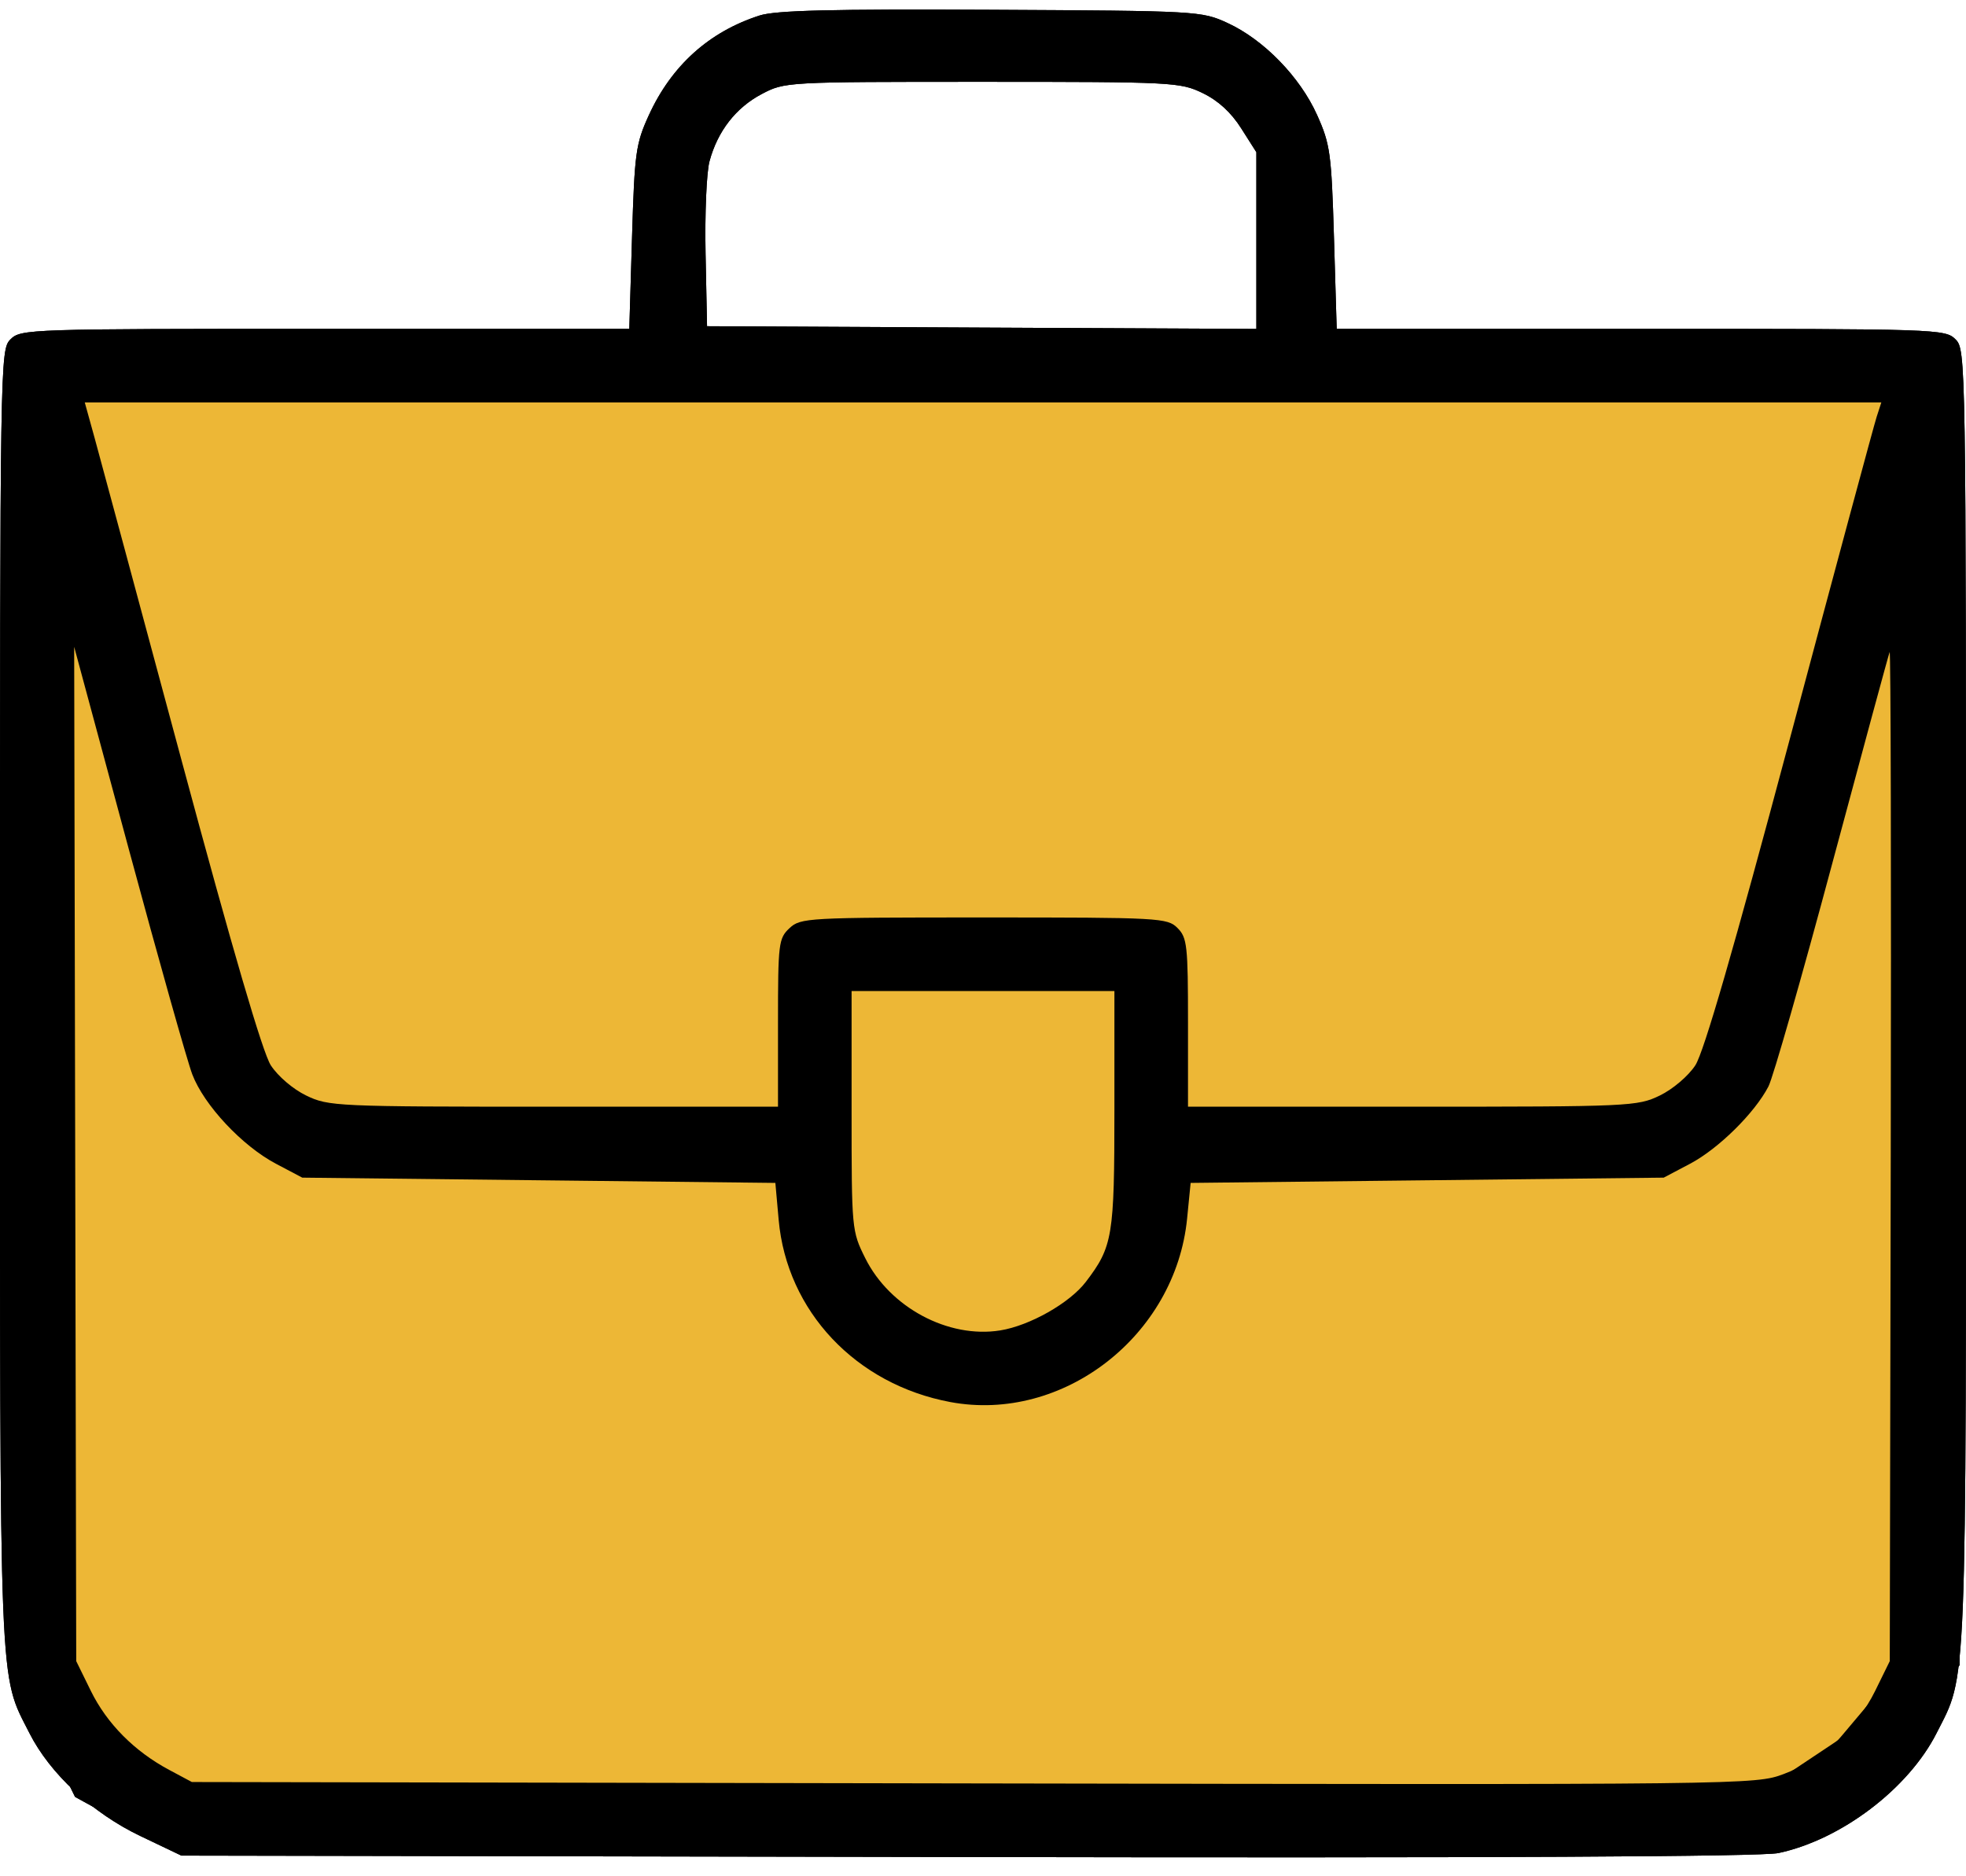 <svg width="44" height="42" viewBox="0 0 44 42" fill="none" xmlns="http://www.w3.org/2000/svg">
<path d="M42.706 8.45L43.353 37.097L41.471 39.332L39.176 40.861H3.882L2.059 39.861L0.706 37.097V8.45H42.706Z" fill="#EDB736" stroke="black"/>
<path fill-rule="evenodd" clip-rule="evenodd" d="M17 0.347C15.87 0.71 15.028 1.469 14.521 2.58C14.229 3.219 14.202 3.417 14.145 5.315L14.084 7.361H7.277C0.628 7.361 0.465 7.366 0.235 7.596C0.003 7.829 0 7.988 0 22.336C0 38.12 -0.027 37.442 0.658 38.794C1.119 39.705 2.072 40.589 3.144 41.1L4.059 41.537L21.647 41.569C33.364 41.591 39.425 41.561 39.803 41.48C41.206 41.181 42.71 40.04 43.34 38.798C44.027 37.442 44 38.125 44 22.336C44 7.988 43.997 7.829 43.765 7.596C43.535 7.366 43.372 7.361 36.723 7.361H29.916L29.855 5.32C29.798 3.427 29.771 3.228 29.476 2.572C29.094 1.721 28.281 0.886 27.471 0.514C26.891 0.247 26.81 0.243 22.177 0.219C18.607 0.201 17.357 0.232 17 0.347ZM26.917 2.084C27.264 2.251 27.552 2.516 27.778 2.872L28.118 3.407V5.385V7.363L21.971 7.333L15.824 7.302L15.791 5.68C15.773 4.788 15.812 3.856 15.879 3.61C16.06 2.937 16.469 2.41 17.048 2.105C17.564 1.833 17.588 1.832 21.981 1.832C26.255 1.832 26.413 1.84 26.917 2.084ZM42 9.332C41.942 9.509 41.068 12.752 40.058 16.537C38.8 21.25 38.133 23.554 37.942 23.847C37.784 24.088 37.438 24.382 37.147 24.523C36.646 24.765 36.487 24.773 31.61 24.773H26.588V22.89C26.588 21.165 26.569 20.988 26.353 20.773C26.127 20.546 25.961 20.537 22.022 20.537C18.063 20.537 17.918 20.545 17.669 20.777C17.425 21.005 17.412 21.115 17.412 22.895V24.773H12.39C7.513 24.773 7.354 24.765 6.853 24.523C6.558 24.381 6.219 24.09 6.061 23.847C5.878 23.563 5.205 21.263 4.06 17.008C3.112 13.482 2.237 10.239 2.117 9.802L1.897 9.008H22.001H42.105L42 9.332ZM4.304 24.051C4.568 24.741 5.419 25.65 6.174 26.049L6.765 26.361L12.059 26.42L17.353 26.479L17.427 27.307C17.61 29.352 19.156 30.991 21.272 31.385C23.791 31.853 26.309 29.9 26.568 27.276L26.647 26.479L31.941 26.42L37.235 26.361L37.828 26.048C38.461 25.713 39.272 24.913 39.579 24.319C39.682 24.12 40.324 21.877 41.005 19.335C41.687 16.794 42.265 14.661 42.291 14.596C42.316 14.531 42.328 19.587 42.316 25.831L42.294 37.184L41.964 37.856C41.558 38.682 40.779 39.39 39.92 39.711C39.281 39.95 39.159 39.952 21.786 39.921L4.294 39.89L3.789 39.62C3.01 39.205 2.392 38.582 2.033 37.85L1.706 37.184L1.683 25.831L1.66 14.479L2.879 18.995C3.55 21.48 4.191 23.754 4.304 24.051ZM24.941 24.835C24.941 27.678 24.904 27.904 24.301 28.695C23.939 29.169 23.046 29.675 22.384 29.781C21.223 29.967 19.914 29.266 19.366 28.166C19.062 27.556 19.059 27.523 19.059 24.867V22.184H22H24.941V24.835Z" fill="black"/>
<path d="M42.706 8.45L43.353 37.097L41.471 39.332L39.176 40.861H3.882L2.059 39.861L0.706 37.097V8.45H42.706Z" fill="#EDB736" stroke="black"/>
<path fill-rule="evenodd" clip-rule="evenodd" d="M17 0.347C15.87 0.71 15.028 1.469 14.521 2.58C14.229 3.219 14.202 3.417 14.145 5.315L14.084 7.361H7.277C0.628 7.361 0.465 7.366 0.235 7.596C0.003 7.829 0 7.988 0 22.336C0 38.12 -0.027 37.442 0.658 38.794C1.119 39.705 2.072 40.589 3.144 41.1L4.059 41.537L21.647 41.569C33.364 41.591 39.425 41.561 39.803 41.48C41.206 41.181 42.71 40.04 43.34 38.798C44.027 37.442 44 38.125 44 22.336C44 7.988 43.997 7.829 43.765 7.596C43.535 7.366 43.372 7.361 36.723 7.361H29.916L29.855 5.32C29.798 3.427 29.771 3.228 29.476 2.572C29.094 1.721 28.281 0.886 27.471 0.514C26.891 0.247 26.81 0.243 22.177 0.219C18.607 0.201 17.357 0.232 17 0.347ZM26.917 2.084C27.264 2.251 27.552 2.516 27.778 2.872L28.118 3.407V5.385V7.363L21.971 7.333L15.824 7.302L15.791 5.68C15.773 4.788 15.812 3.856 15.879 3.61C16.06 2.937 16.469 2.41 17.048 2.105C17.564 1.833 17.588 1.832 21.981 1.832C26.255 1.832 26.413 1.84 26.917 2.084ZM42 9.332C41.942 9.509 41.068 12.752 40.058 16.537C38.8 21.25 38.133 23.554 37.942 23.847C37.784 24.088 37.438 24.382 37.147 24.523C36.646 24.765 36.487 24.773 31.61 24.773H26.588V22.89C26.588 21.165 26.569 20.988 26.353 20.773C26.127 20.546 25.961 20.537 22.022 20.537C18.063 20.537 17.918 20.545 17.669 20.777C17.425 21.005 17.412 21.115 17.412 22.895V24.773H12.39C7.513 24.773 7.354 24.765 6.853 24.523C6.558 24.381 6.219 24.09 6.061 23.847C5.878 23.563 5.205 21.263 4.06 17.008C3.112 13.482 2.237 10.239 2.117 9.802L1.897 9.008H22.001H42.105L42 9.332ZM4.304 24.051C4.568 24.741 5.419 25.65 6.174 26.049L6.765 26.361L12.059 26.42L17.353 26.479L17.427 27.307C17.61 29.352 19.156 30.991 21.272 31.385C23.791 31.853 26.309 29.9 26.568 27.276L26.647 26.479L31.941 26.42L37.235 26.361L37.828 26.048C38.461 25.713 39.272 24.913 39.579 24.319C39.682 24.12 40.324 21.877 41.005 19.335C41.687 16.794 42.265 14.661 42.291 14.596C42.316 14.531 42.328 19.587 42.316 25.831L42.294 37.184L41.964 37.856C41.558 38.682 40.779 39.39 39.92 39.711C39.281 39.95 39.159 39.952 21.786 39.921L4.294 39.89L3.789 39.62C3.01 39.205 2.392 38.582 2.033 37.85L1.706 37.184L1.683 25.831L1.66 14.479L2.879 18.995C3.55 21.48 4.191 23.754 4.304 24.051ZM24.941 24.835C24.941 27.678 24.904 27.904 24.301 28.695C23.939 29.169 23.046 29.675 22.384 29.781C21.223 29.967 19.914 29.266 19.366 28.166C19.062 27.556 19.059 27.523 19.059 24.867V22.184H22H24.941V24.835Z" fill="black"/>
</svg>

